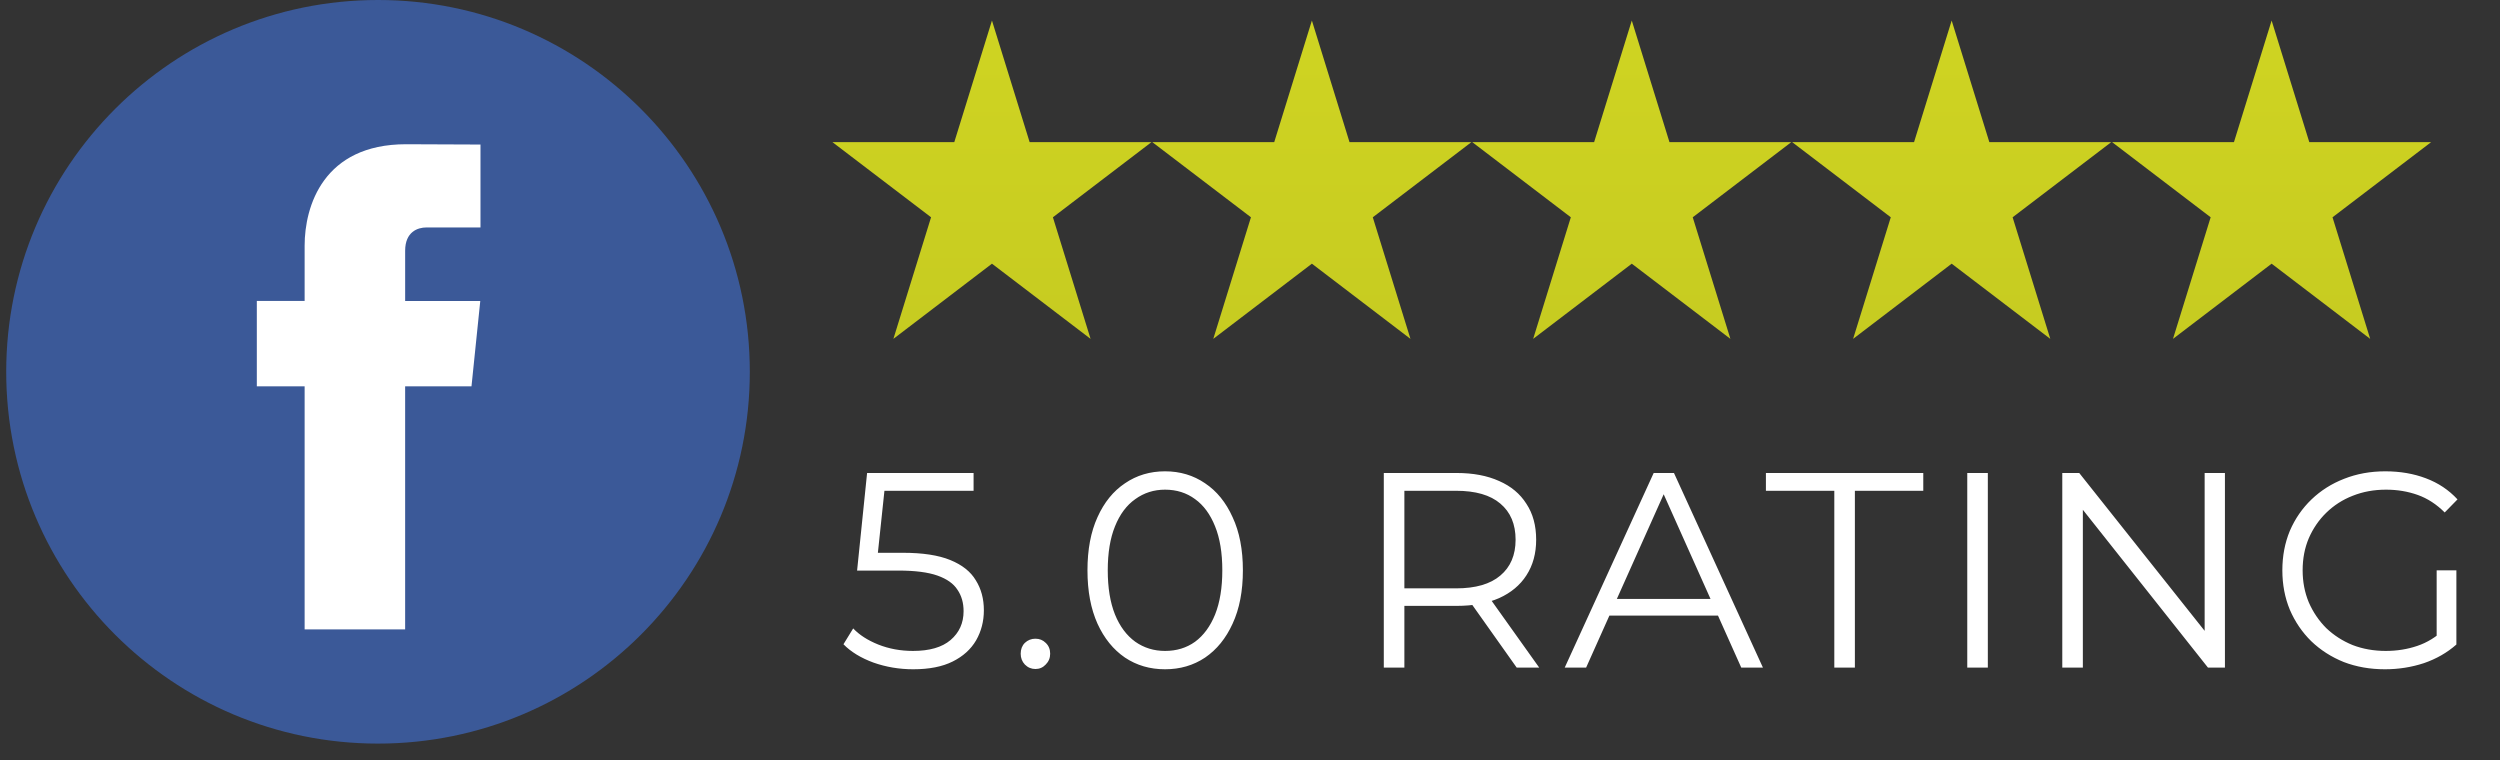 <svg width="148" height="45" viewBox="0 0 148 45" fill="none" xmlns="http://www.w3.org/2000/svg">
<rect x="0" y="0" width="148" height="45" fill="#333333" stroke="none"/>
<g clip-path="url(#clip0_6305_3011)">
<path d="M22.379 44.021C34.535 44.021 44.389 34.166 44.389 22.011C44.389 9.854 34.535 0 22.379 0C10.223 0 0.368 9.854 0.368 22.011C0.368 34.166 10.223 44.021 22.379 44.021Z" fill="#3B5998"/>
<path d="M27.912 22.872H23.984V37.26H18.034V22.872H15.204V17.815H18.034V14.543C18.034 12.203 19.145 8.539 24.037 8.539L28.445 8.557V13.465H25.247C24.722 13.465 23.985 13.727 23.985 14.844V17.82H28.432L27.912 22.872Z" fill="white"/>
</g>
<g clip-path="url(#clip1_6305_3011)">
<path d="M58.724 1.216L60.954 8.414H68.168L62.332 12.863L64.562 20.061L58.724 15.61L52.889 20.061L55.119 12.863L49.28 8.414H56.494L58.724 1.216Z" fill="url(#paint0_linear_6305_3011)"/>
<path d="M77.664 1.216L79.891 8.414H87.108L81.269 12.863L83.499 20.061L77.664 15.61L71.826 20.061L74.056 12.863L68.217 8.414H75.434L77.664 1.216Z" fill="url(#paint1_linear_6305_3011)"/>
<path d="M96.602 1.216L98.832 8.414H106.045L100.21 12.863L102.44 20.061L96.602 15.61L90.763 20.061L92.993 12.863L87.158 8.414H94.372L96.602 1.216Z" fill="url(#paint2_linear_6305_3011)"/>
<path d="M115.539 1.216L117.769 8.414H124.986L119.147 12.863L121.377 20.061L115.539 15.61L109.704 20.061L111.934 12.863L106.096 8.414H113.312L115.539 1.216Z" fill="url(#paint3_linear_6305_3011)"/>
<path d="M134.48 1.216L136.71 8.414H143.923L138.085 12.863L140.315 20.061L134.48 15.61L128.641 20.061L130.871 12.863L125.036 8.414H132.25L134.48 1.216Z" fill="url(#paint4_linear_6305_3011)"/>
</g>
<path d="M54.065 39.621C53.242 39.621 52.457 39.489 51.711 39.226C50.965 38.952 50.372 38.59 49.933 38.14L50.509 37.202C50.871 37.586 51.365 37.904 51.991 38.156C52.627 38.409 53.313 38.535 54.048 38.535C55.025 38.535 55.766 38.321 56.27 37.893C56.786 37.454 57.044 36.883 57.044 36.181C57.044 35.687 56.923 35.265 56.682 34.914C56.451 34.552 56.056 34.272 55.497 34.074C54.937 33.877 54.169 33.778 53.192 33.778H50.74L51.332 28.001H57.636V29.054H51.81L52.419 28.478L51.908 33.317L51.3 32.725H53.456C54.619 32.725 55.552 32.867 56.254 33.153C56.956 33.438 57.461 33.838 57.768 34.354C58.086 34.859 58.245 35.451 58.245 36.132C58.245 36.779 58.092 37.372 57.785 37.909C57.477 38.436 57.017 38.853 56.402 39.16C55.788 39.468 55.008 39.621 54.065 39.621ZM61.297 39.605C61.056 39.605 60.847 39.517 60.672 39.341C60.507 39.166 60.425 38.952 60.425 38.7C60.425 38.436 60.507 38.222 60.672 38.058C60.847 37.893 61.056 37.811 61.297 37.811C61.539 37.811 61.742 37.893 61.906 38.058C62.082 38.222 62.17 38.436 62.17 38.7C62.17 38.952 62.082 39.166 61.906 39.341C61.742 39.517 61.539 39.605 61.297 39.605ZM68.97 39.621C68.081 39.621 67.291 39.391 66.6 38.93C65.909 38.458 65.366 37.789 64.971 36.922C64.576 36.044 64.378 34.991 64.378 33.762C64.378 32.533 64.576 31.485 64.971 30.618C65.366 29.74 65.909 29.071 66.6 28.61C67.291 28.138 68.081 27.902 68.97 27.902C69.859 27.902 70.649 28.138 71.34 28.61C72.032 29.071 72.575 29.74 72.97 30.618C73.376 31.485 73.579 32.533 73.579 33.762C73.579 34.991 73.376 36.044 72.97 36.922C72.575 37.789 72.032 38.458 71.34 38.93C70.649 39.391 69.859 39.621 68.97 39.621ZM68.97 38.535C69.651 38.535 70.243 38.354 70.748 37.992C71.253 37.619 71.648 37.081 71.933 36.379C72.218 35.665 72.361 34.793 72.361 33.762C72.361 32.73 72.218 31.863 71.933 31.161C71.648 30.448 71.253 29.91 70.748 29.548C70.243 29.175 69.651 28.988 68.97 28.988C68.312 28.988 67.725 29.175 67.209 29.548C66.693 29.91 66.293 30.448 66.007 31.161C65.722 31.863 65.579 32.73 65.579 33.762C65.579 34.793 65.722 35.665 66.007 36.379C66.293 37.081 66.693 37.619 67.209 37.992C67.725 38.354 68.312 38.535 68.97 38.535ZM81.921 39.523V28.001H86.234C87.21 28.001 88.05 28.16 88.752 28.478C89.454 28.785 89.992 29.235 90.365 29.828C90.749 30.409 90.941 31.117 90.941 31.951C90.941 32.763 90.749 33.465 90.365 34.058C89.992 34.639 89.454 35.089 88.752 35.407C88.05 35.715 87.21 35.868 86.234 35.868H82.596L83.139 35.309V39.523H81.921ZM89.789 39.523L86.826 35.342H88.143L91.122 39.523H89.789ZM83.139 35.407L82.596 34.831H86.201C87.353 34.831 88.225 34.579 88.818 34.074C89.421 33.569 89.723 32.862 89.723 31.951C89.723 31.029 89.421 30.316 88.818 29.811C88.225 29.306 87.353 29.054 86.201 29.054H82.596L83.139 28.478V35.407ZM92.631 39.523L97.898 28.001H99.099L104.366 39.523H103.083L98.243 28.709H98.737L93.898 39.523H92.631ZM94.705 36.444L95.067 35.457H101.766L102.128 36.444H94.705ZM108.591 39.523V29.054H104.542V28.001H113.858V29.054H109.809V39.523H108.591ZM116.462 39.523V28.001H117.68V39.523H116.462ZM122.087 39.523V28.001H123.091L131.041 38.008H130.515V28.001H131.716V39.523H130.712L122.779 29.515H123.305V39.523H122.087ZM141.188 39.621C140.31 39.621 139.498 39.479 138.752 39.193C138.017 38.897 137.375 38.486 136.826 37.959C136.289 37.432 135.866 36.812 135.559 36.099C135.263 35.386 135.115 34.606 135.115 33.762C135.115 32.917 135.263 32.138 135.559 31.424C135.866 30.711 136.294 30.091 136.843 29.564C137.392 29.038 138.034 28.632 138.769 28.346C139.515 28.05 140.327 27.902 141.205 27.902C142.083 27.902 142.884 28.039 143.608 28.313C144.343 28.588 144.969 29.005 145.484 29.564L144.727 30.338C144.244 29.855 143.712 29.509 143.131 29.301C142.549 29.093 141.924 28.988 141.254 28.988C140.541 28.988 139.883 29.109 139.279 29.35C138.686 29.581 138.165 29.916 137.715 30.354C137.276 30.782 136.931 31.287 136.678 31.869C136.437 32.439 136.316 33.07 136.316 33.762C136.316 34.442 136.437 35.073 136.678 35.654C136.931 36.236 137.276 36.746 137.715 37.185C138.165 37.613 138.686 37.948 139.279 38.189C139.883 38.42 140.535 38.535 141.238 38.535C141.896 38.535 142.516 38.436 143.098 38.239C143.69 38.041 144.233 37.706 144.727 37.235L145.418 38.156C144.87 38.639 144.228 39.007 143.493 39.259C142.757 39.501 141.989 39.621 141.188 39.621ZM144.25 38.008V33.762H145.418V38.156L144.25 38.008Z" fill="white"/>
<defs>
<linearGradient id="paint0_linear_6305_3011" x1="58.67" y1="1.216" x2="58.67" y2="55.33" gradientUnits="userSpaceOnUse">
<stop stop-color="#CFD422"/>
<stop offset="1" stop-color="#B7BB1E"/>
</linearGradient>
<linearGradient id="paint1_linear_6305_3011" x1="77.609" y1="1.216" x2="77.609" y2="55.33" gradientUnits="userSpaceOnUse">
<stop stop-color="#CFD422"/>
<stop offset="1" stop-color="#B7BB1E"/>
</linearGradient>
<linearGradient id="paint2_linear_6305_3011" x1="96.548" y1="1.216" x2="96.548" y2="55.33" gradientUnits="userSpaceOnUse">
<stop stop-color="#CFD422"/>
<stop offset="1" stop-color="#B7BB1E"/>
</linearGradient>
<linearGradient id="paint3_linear_6305_3011" x1="115.487" y1="1.216" x2="115.487" y2="55.33" gradientUnits="userSpaceOnUse">
<stop stop-color="#CFD422"/>
<stop offset="1" stop-color="#B7BB1E"/>
</linearGradient>
<linearGradient id="paint4_linear_6305_3011" x1="134.426" y1="1.216" x2="134.426" y2="55.33" gradientUnits="userSpaceOnUse">
<stop stop-color="#CFD422"/>
<stop offset="1" stop-color="#B7BB1E"/>
</linearGradient>
<clipPath id="clip0_6305_3011">
<rect width="44.021" height="44.021" fill="white" transform="translate(0.368)"/>
</clipPath>
<clipPath id="clip1_6305_3011">
<rect width="94.643" height="20.281" fill="white" transform="translate(49.28 0.499)"/>
</clipPath>
</defs>
</svg>
